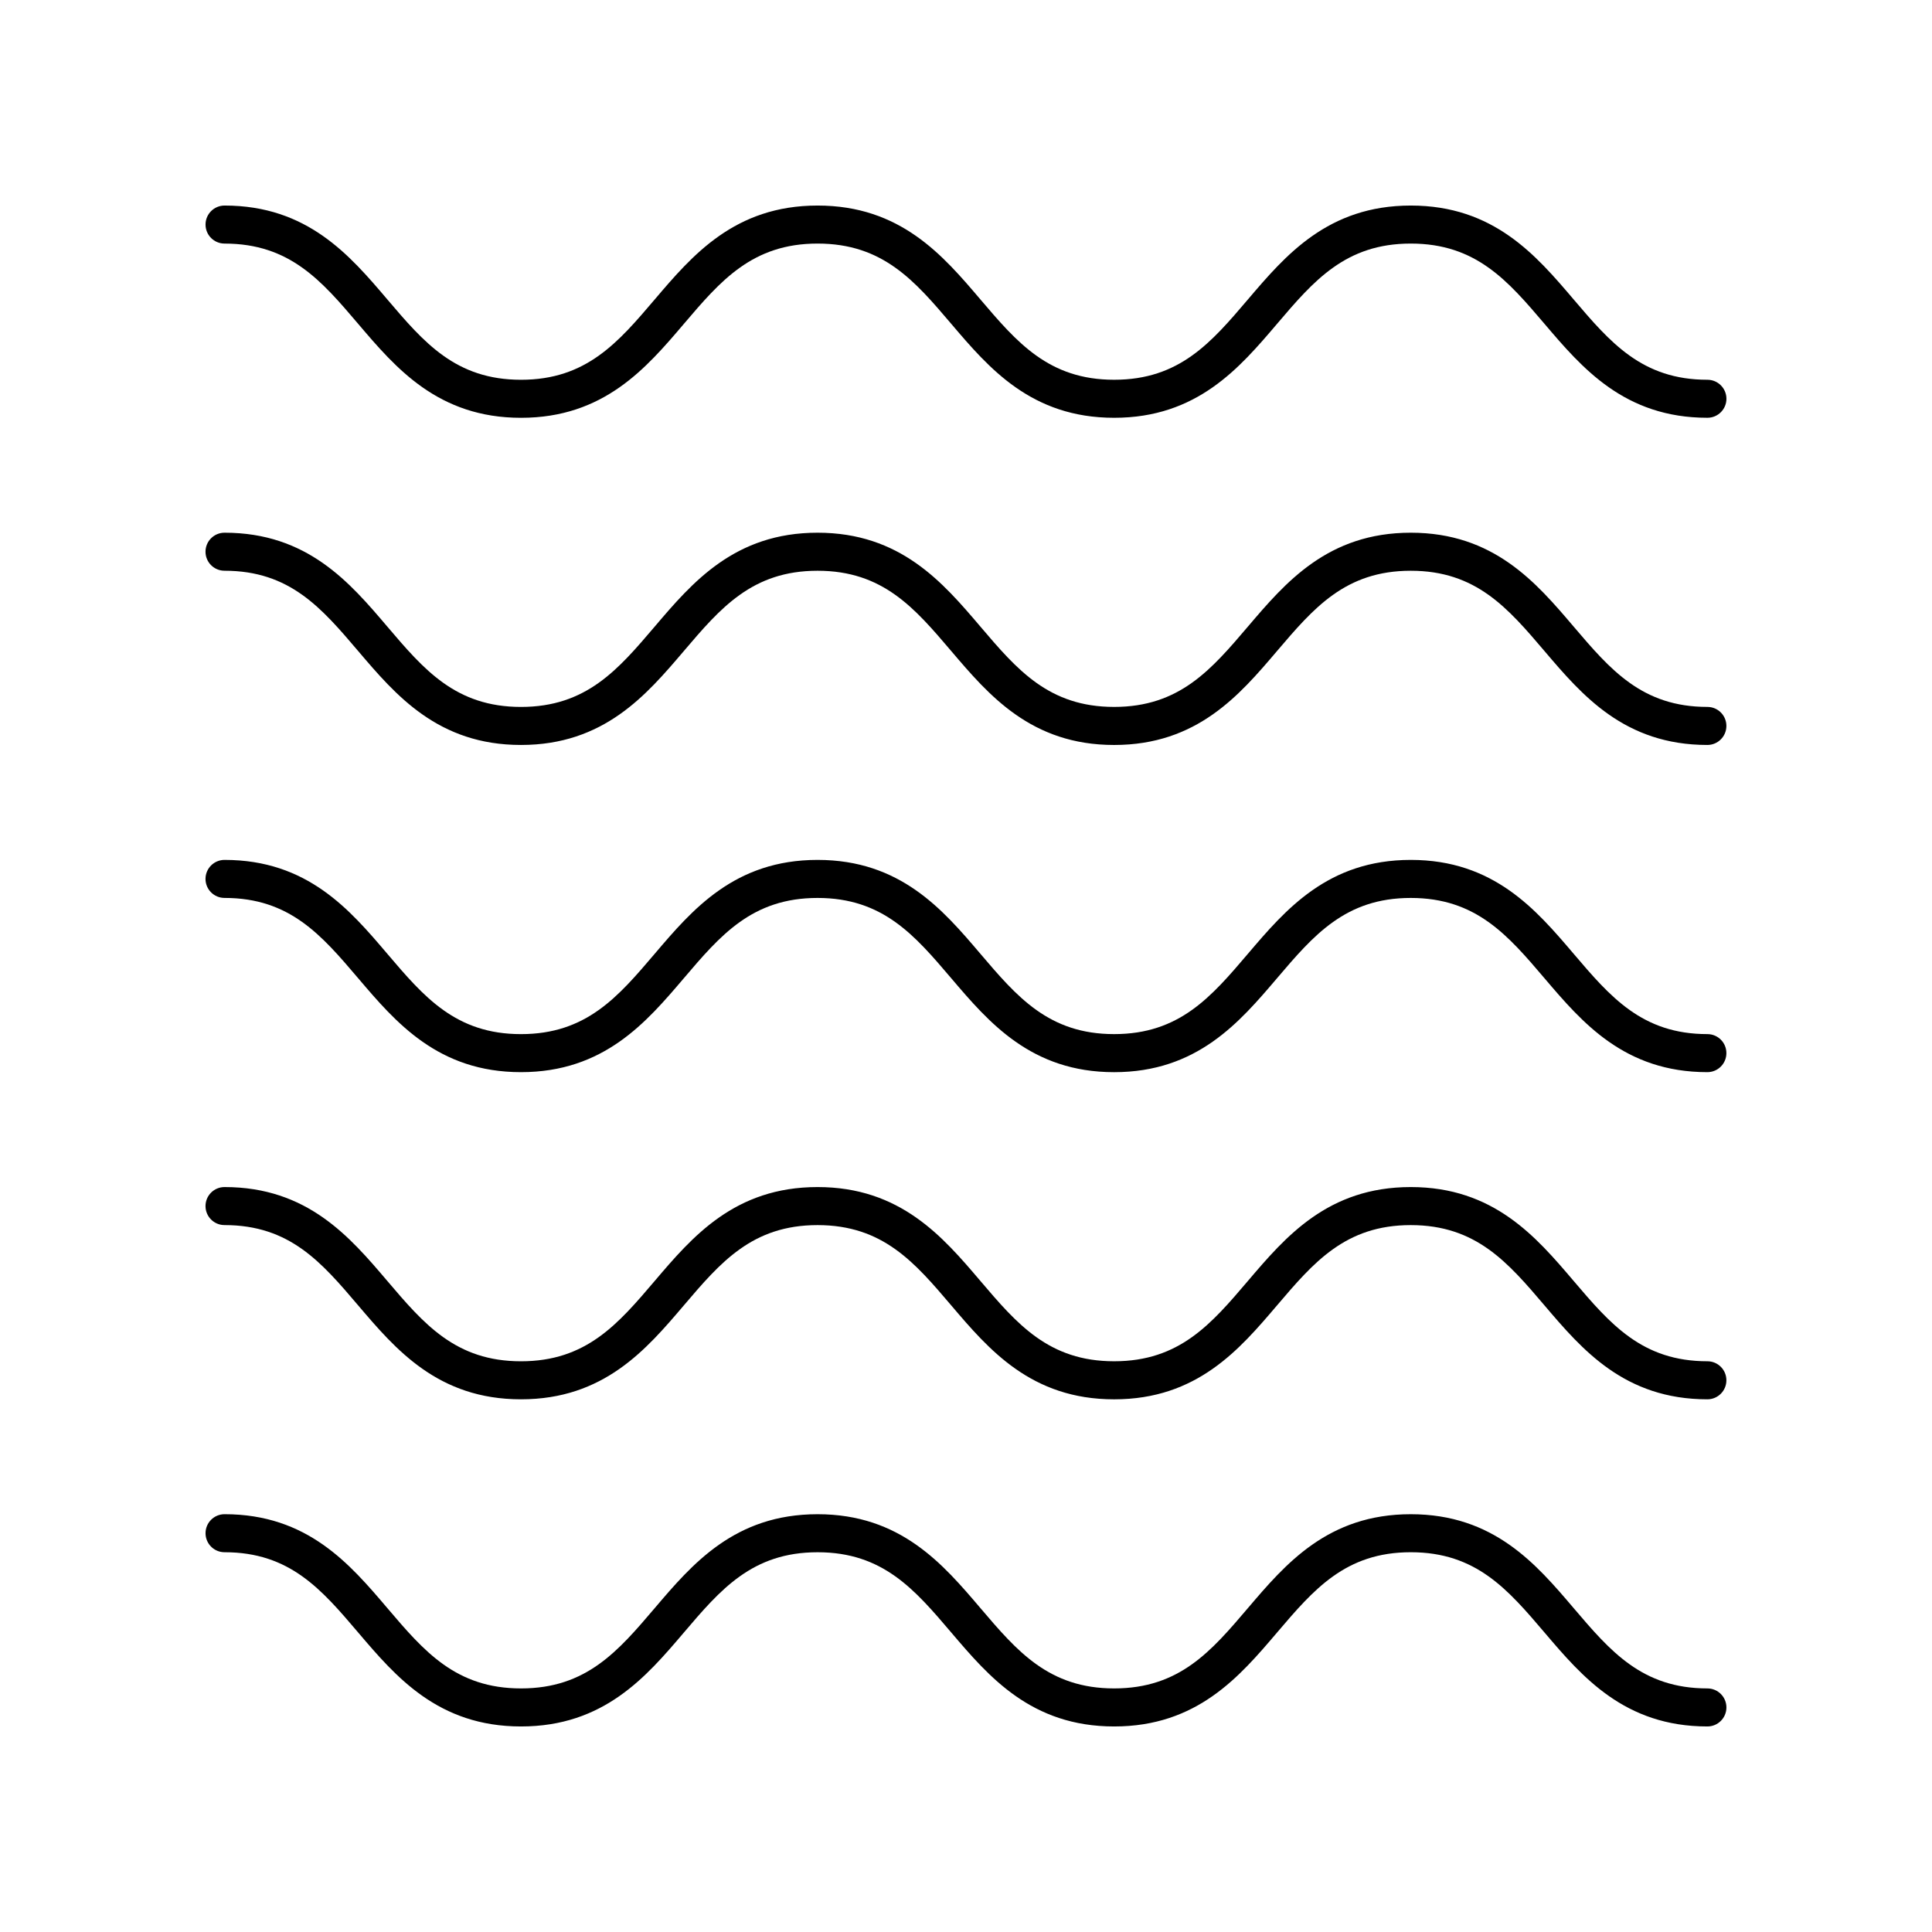 <?xml version="1.0" encoding="UTF-8"?>
<!-- Uploaded to: ICON Repo, www.iconrepo.com, Generator: ICON Repo Mixer Tools -->
<svg fill="#000000" width="800px" height="800px" version="1.1" viewBox="144 144 512 512" xmlns="http://www.w3.org/2000/svg">
 <g>
  <path d="m596.48 244.64c-17.324 0-25.73-9.875-35.469-21.312-9.918-11.652-21.16-24.855-43.137-24.855-21.977 0-33.219 13.207-43.141 24.855-9.738 11.438-18.145 21.312-35.473 21.312-17.32 0-25.73-9.875-35.465-21.312-9.914-11.652-21.152-24.855-43.129-24.855s-33.219 13.207-43.137 24.859c-9.73 11.434-18.137 21.312-35.457 21.312-17.312 0-25.715-9.875-35.445-21.312-9.914-11.652-21.148-24.859-43.121-24.859-2.781 0-5.039 2.254-5.039 5.039 0 2.781 2.254 5.039 5.039 5.039 17.312 0 25.719 9.875 35.445 21.312 9.914 11.652 21.152 24.859 43.117 24.859 21.977 0 33.215-13.207 43.133-24.855 9.738-11.441 18.145-21.32 35.465-21.32s25.727 9.875 35.457 21.312c9.918 11.652 21.16 24.859 43.137 24.859 21.98 0 33.223-13.207 43.141-24.859 9.738-11.434 18.148-21.312 35.473-21.312 17.324 0 25.73 9.875 35.469 21.312 9.918 11.652 21.16 24.855 43.141 24.855 2.781 0 5.039-2.254 5.039-5.039-0.004-2.781-2.262-5.035-5.043-5.035z"/>
  <path d="m596.48 331.34c-17.324 0-25.73-9.875-35.469-21.312-9.918-11.652-21.16-24.855-43.141-24.855-21.977 0-33.219 13.207-43.141 24.855-9.738 11.438-18.145 21.312-35.473 21.312-17.32 0-25.73-9.875-35.465-21.312-9.918-11.652-21.156-24.855-43.133-24.855-21.977 0-33.219 13.207-43.137 24.859-9.73 11.434-18.137 21.312-35.457 21.312-17.312 0-25.715-9.875-35.445-21.312-9.914-11.652-21.152-24.859-43.121-24.859-2.781 0-5.039 2.254-5.039 5.039 0 2.781 2.254 5.039 5.039 5.039 17.312 0 25.719 9.875 35.445 21.312 9.914 11.652 21.152 24.859 43.117 24.859 21.977 0 33.215-13.207 43.133-24.855 9.734-11.438 18.141-21.312 35.465-21.312 17.32 0 25.727 9.875 35.457 21.312 9.918 11.652 21.16 24.859 43.137 24.859 21.98 0 33.223-13.207 43.141-24.859 9.738-11.434 18.145-21.312 35.469-21.312 17.324 0 25.73 9.875 35.469 21.312 9.918 11.652 21.16 24.855 43.141 24.855 2.781 0 5.039-2.254 5.039-5.039 0.008-2.785-2.25-5.043-5.031-5.043z"/>
  <path d="m596.48 418.05c-17.324 0-25.73-9.875-35.469-21.312-9.918-11.652-21.16-24.855-43.141-24.855-21.977 0-33.219 13.207-43.141 24.855-9.738 11.438-18.145 21.312-35.473 21.312-17.32 0-25.73-9.875-35.465-21.312-9.918-11.652-21.156-24.855-43.133-24.855-21.977 0-33.219 13.207-43.137 24.859-9.73 11.434-18.137 21.312-35.457 21.312-17.312 0-25.715-9.875-35.445-21.312-9.914-11.652-21.152-24.859-43.121-24.859-2.781 0-5.039 2.254-5.039 5.039 0 2.781 2.254 5.039 5.039 5.039 17.312 0 25.719 9.875 35.445 21.312 9.914 11.652 21.152 24.859 43.117 24.859 21.977 0 33.215-13.207 43.133-24.855 9.734-11.438 18.141-21.312 35.465-21.312 17.32 0 25.727 9.875 35.457 21.312 9.918 11.652 21.16 24.859 43.137 24.859 21.98 0 33.223-13.207 43.141-24.859 9.738-11.434 18.145-21.312 35.469-21.312 17.324 0 25.73 9.875 35.469 21.312 9.918 11.652 21.16 24.855 43.141 24.855 2.781 0 5.039-2.254 5.039-5.039 0.008-2.789-2.25-5.043-5.031-5.043z"/>
  <path d="m596.48 504.75c-17.324 0-25.73-9.875-35.469-21.312-9.918-11.652-21.16-24.855-43.141-24.855-21.977 0-33.219 13.207-43.141 24.855-9.738 11.438-18.145 21.312-35.473 21.312-17.32 0-25.73-9.875-35.465-21.312-9.918-11.652-21.156-24.855-43.133-24.855-21.977 0-33.219 13.207-43.137 24.859-9.73 11.434-18.137 21.312-35.457 21.312-17.312 0-25.715-9.875-35.445-21.312-9.914-11.652-21.152-24.859-43.121-24.859-2.781 0-5.039 2.254-5.039 5.039 0 2.781 2.254 5.039 5.039 5.039 17.312 0 25.719 9.875 35.445 21.312 9.914 11.652 21.152 24.859 43.117 24.859 21.977 0 33.215-13.207 43.133-24.855 9.734-11.438 18.141-21.312 35.465-21.312 17.32 0 25.727 9.875 35.457 21.312 9.918 11.652 21.16 24.859 43.137 24.859 21.98 0 33.223-13.207 43.141-24.859 9.738-11.434 18.145-21.312 35.469-21.312 17.324 0 25.73 9.875 35.469 21.312 9.918 11.652 21.16 24.855 43.141 24.855 2.781 0 5.039-2.254 5.039-5.039 0.008-2.789-2.25-5.043-5.031-5.043z"/>
  <path d="m596.48 591.45c-17.324 0-25.73-9.875-35.469-21.312-9.918-11.652-21.16-24.855-43.141-24.855-21.977 0-33.219 13.207-43.141 24.855-9.734 11.438-18.141 21.312-35.465 21.312-17.32 0-25.73-9.875-35.465-21.312-9.918-11.652-21.156-24.855-43.133-24.855s-33.219 13.207-43.137 24.859c-9.73 11.434-18.137 21.309-35.457 21.309-17.312 0-25.715-9.875-35.445-21.312-9.914-11.652-21.152-24.859-43.121-24.859-2.781 0-5.039 2.254-5.039 5.039 0 2.781 2.254 5.039 5.039 5.039 17.312 0 25.719 9.875 35.445 21.312 9.914 11.652 21.152 24.859 43.121 24.859 21.977 0 33.215-13.207 43.133-24.855 9.734-11.438 18.141-21.312 35.465-21.312 17.32 0 25.727 9.875 35.457 21.312 9.918 11.648 21.156 24.855 43.137 24.855s33.223-13.207 43.141-24.859c9.738-11.434 18.145-21.312 35.469-21.312 17.324 0 25.73 9.875 35.469 21.312 9.914 11.652 21.156 24.859 43.137 24.859 2.781 0 5.039-2.254 5.039-5.039 0-2.781-2.258-5.039-5.039-5.039z"/>
 </g>
</svg>